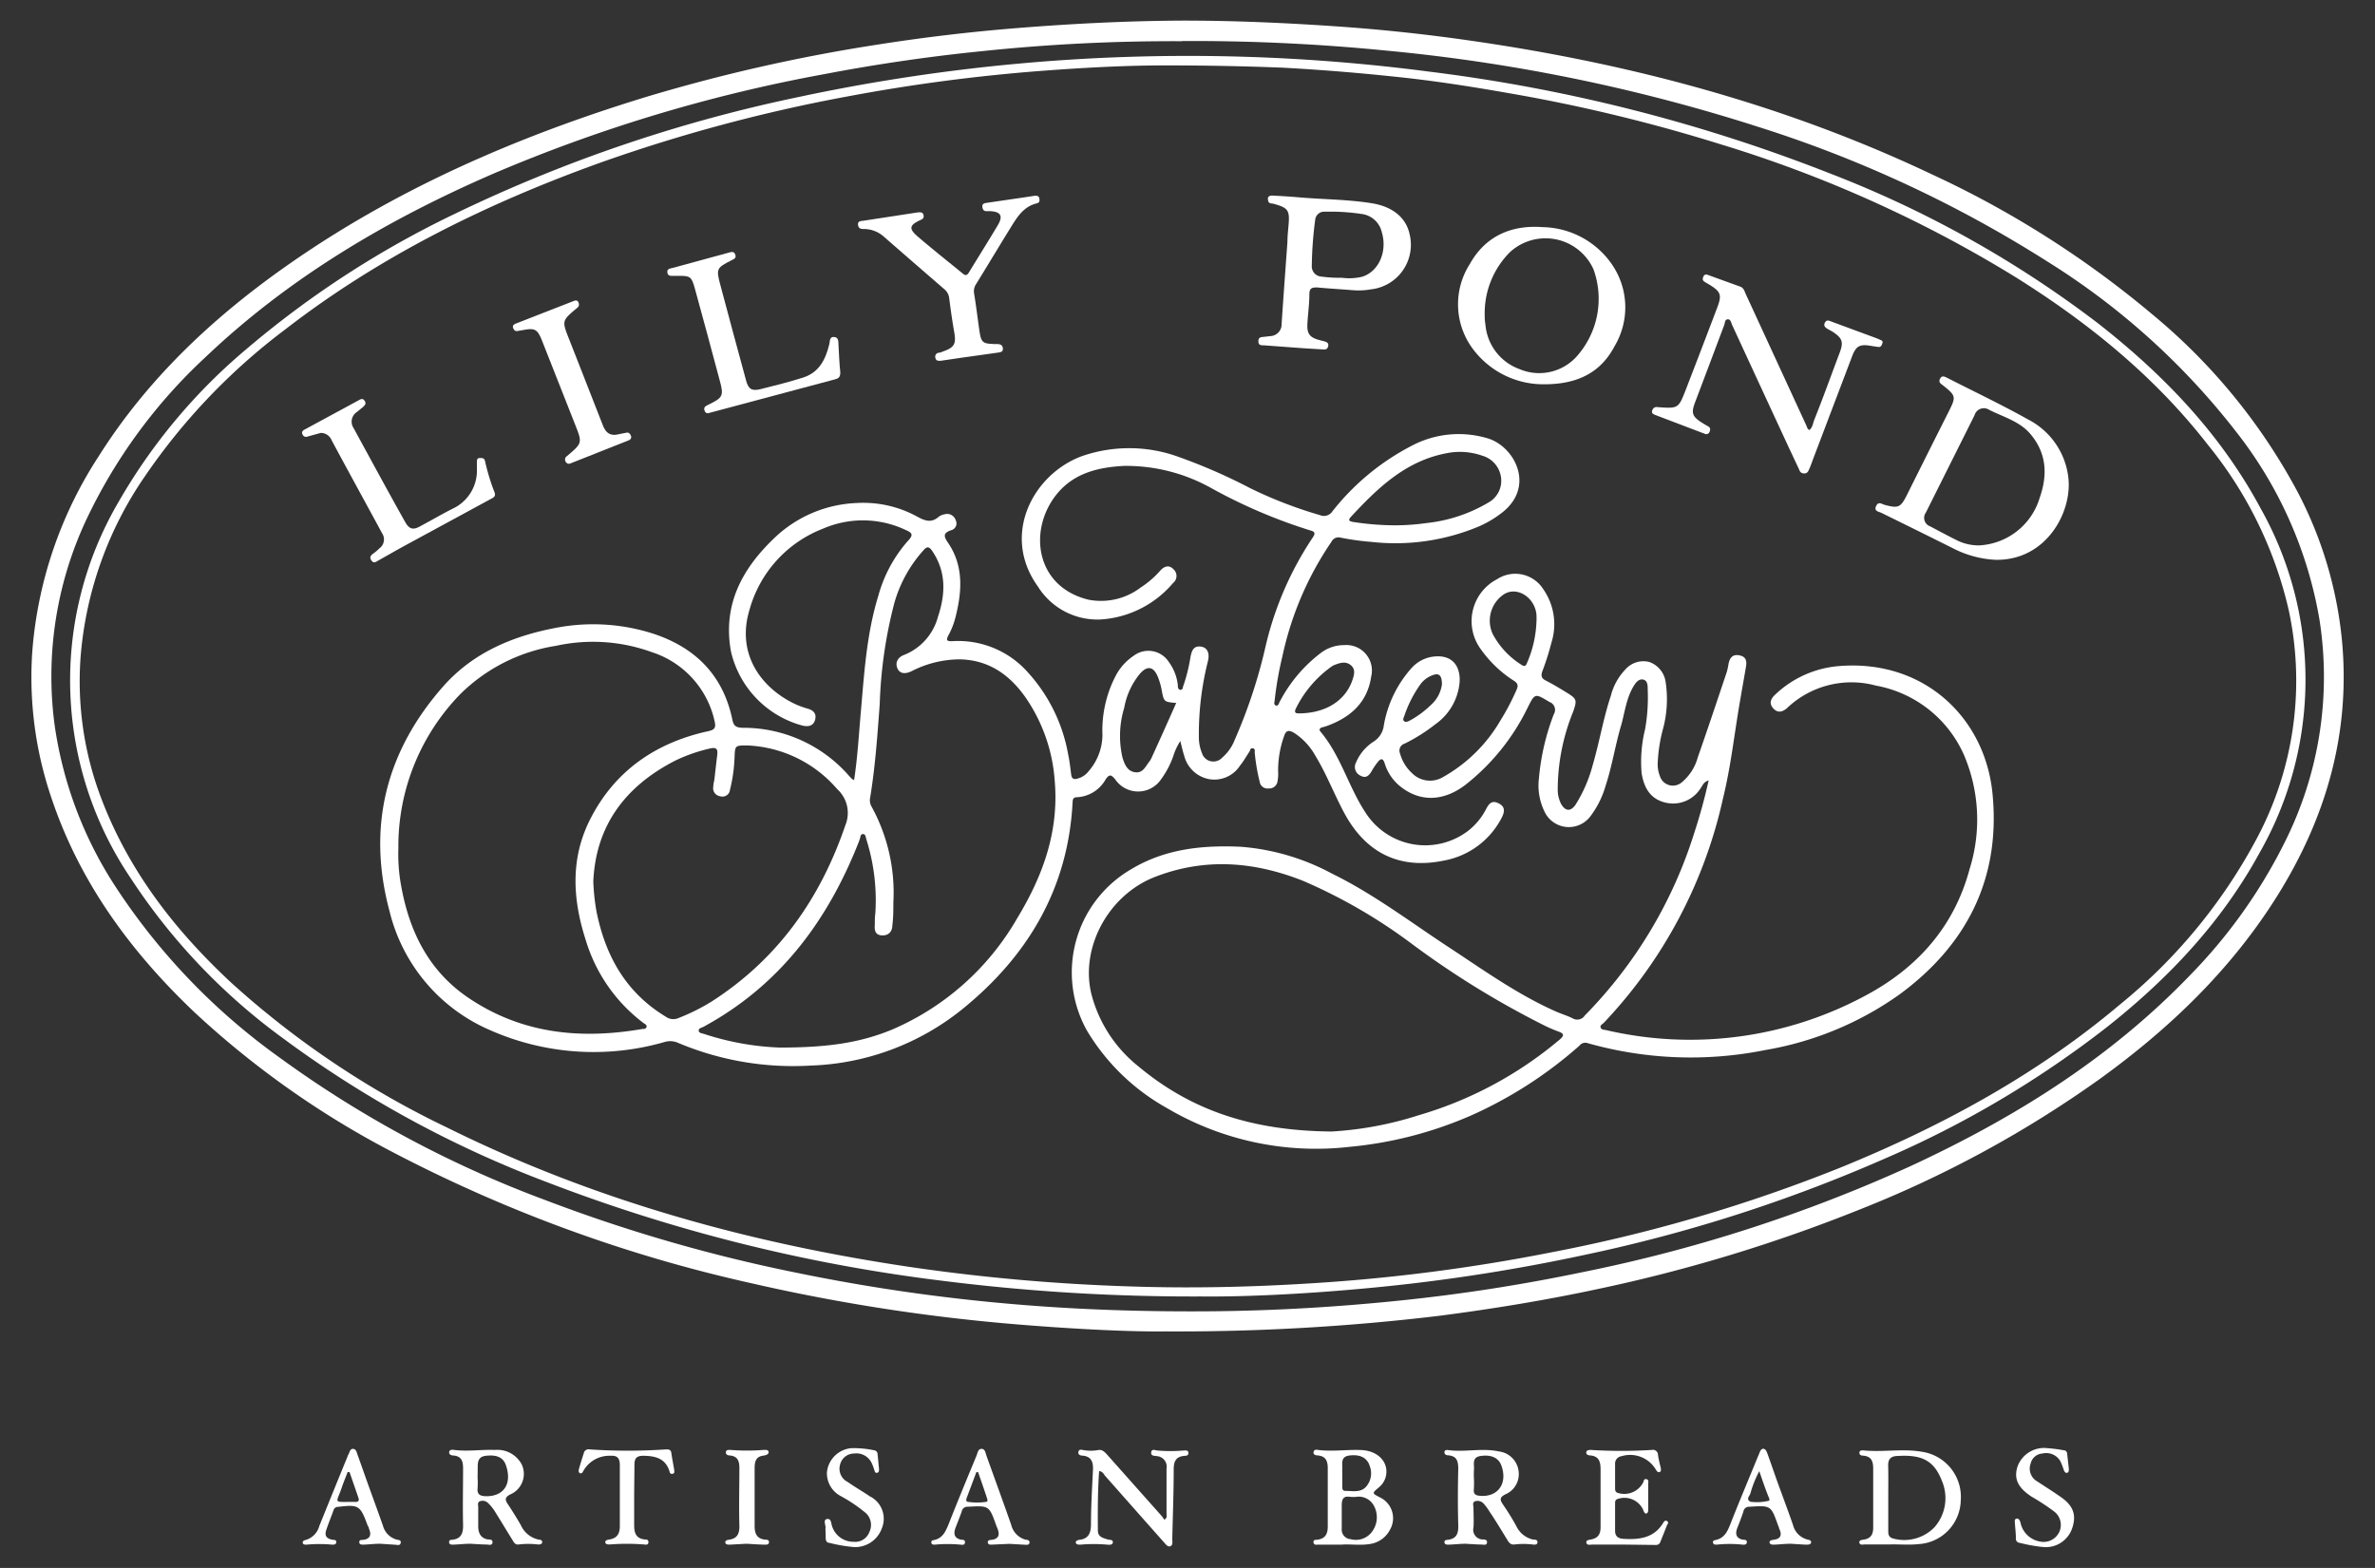 <svg id="Layer_1" data-name="Layer 1" xmlns="http://www.w3.org/2000/svg" viewBox="0 0 265 175"><rect x="0" y="0" width="265" height="175" fill="#333333" stroke="none"/><defs><style>.cls-1{fill:#fff;}</style></defs><path class="cls-1" d="M130,148.6c-3.77.05-10-.25-16.22-.76A208.5,208.5,0,0,1,84,143.26a162.44,162.44,0,0,1-40.07-14.61A100.7,100.7,0,0,1,21.72,113c-7.14-6.78-12.85-14.54-16-24A41.76,41.76,0,0,1,3.61,72.62,46.4,46.4,0,0,1,11,50.94c5.38-8.53,12.55-15.31,20.72-21.09,12.3-8.7,25.93-14.6,40.27-19A190.49,190.49,0,0,1,97.78,5q7.78-1.23,15.63-1.86c6.19-.5,12.39-.81,18.59-.84,5.6,0,11.19.24,16.78.62q7.72.52,15.39,1.63c17.78,2.56,35,7.15,51.26,14.85a109.88,109.88,0,0,1,24.68,15.65,66,66,0,0,1,16.22,19.79,44.92,44.92,0,0,1,5,16.81c.92,10.28-1.81,19.64-7.21,28.3-5.15,8.24-12,14.82-19.85,20.49A125.22,125.22,0,0,1,207.49,135a175.72,175.72,0,0,1-29.16,8.86c-5.87,1.26-11.79,2.23-17.75,3A244.84,244.84,0,0,1,130,148.6Zm1.89-144A203.83,203.83,0,0,0,109.67,5.7Q100.79,6.59,92,8.27A173.5,173.5,0,0,0,54.87,19.46C43.14,24.57,32.24,31,22.92,39.87A59.2,59.2,0,0,0,9.59,58.09,41.17,41.17,0,0,0,6.08,80.82a44.46,44.46,0,0,0,6.78,18.1,71.54,71.54,0,0,0,18.05,18.91,123.37,123.37,0,0,0,29.93,16.11A176.55,176.55,0,0,0,88.62,142a206.65,206.65,0,0,0,24.61,3.57c7.4.63,14.82.85,22.25.78,6.88-.07,13.74-.48,20.58-1.18A198.85,198.85,0,0,0,176.51,142a168.69,168.69,0,0,0,36.67-11.85c11.56-5.36,22.23-12,31.15-21.27A58.35,58.35,0,0,0,254.93,94a41.16,41.16,0,0,0,3.87-24.87,46.57,46.57,0,0,0-9.34-21,80.53,80.53,0,0,0-21.11-19,137.12,137.12,0,0,0-32.26-15,195.53,195.53,0,0,0-41.59-8.5A219,219,0,0,0,131.89,4.58Z"/><path class="cls-1" d="M163.55,172.3c-.64,0-1.28.08-1.91.1-.19,0-.45,0-.47-.26s.2-.26.37-.28c1-.12,1.2-.73,1.17-1.65-.06-2.09-.05-4.18,0-6.26,0-.85-.14-1.43-1.1-1.52-.19,0-.44-.07-.44-.33s.21-.28.38-.26c1.89.27,3.81-.26,5.71.16a2.51,2.51,0,0,1,2.18,2.17,2.45,2.45,0,0,1-1.48,2.62c-.63.32-.62.59-.28,1.1a26.71,26.71,0,0,1,1.51,2.44,2.73,2.73,0,0,0,1.91,1.51c.18,0,.47,0,.45.3s-.33.27-.56.24a8.37,8.37,0,0,0-2,0c-.43.06-.62-.21-.81-.52-.65-1.06-1.29-2.13-2-3.18a5.69,5.69,0,0,0-.62-.84.92.92,0,0,0-.95-.29c-.38.13-.19.5-.2.76,0,.73.05,1.46,0,2.17a1.08,1.08,0,0,0,1,1.34c.21,0,.55,0,.51.34s-.35.24-.58.23C164.77,172.38,164.16,172.34,163.55,172.3Zm.9-7.47a10.72,10.72,0,0,1,0,1.39c-.06.56.22.69.69.73,2,.17,3.11-1.39,2.38-3.38-.31-.87-1.13-1.23-2.29-1.07-1,.14-.74.86-.76,1.47C164.44,164.26,164.45,164.54,164.45,164.83Z"/><path class="cls-1" d="M52.5,172.3c-.67,0-1.3.08-1.94.1-.19,0-.45,0-.45-.28s.21-.25.38-.27c1-.12,1.2-.77,1.18-1.67-.05-2.09,0-4.18,0-6.27,0-.79-.14-1.37-1.07-1.46-.22,0-.52-.09-.48-.39s.37-.25.58-.23c1.51.19,3-.06,4.52,0a3.07,3.07,0,0,1,3,1.63,2.49,2.49,0,0,1-1.32,3.35c-.59.33-.55.59-.25,1.05.52.78,1,1.55,1.47,2.37a2.82,2.82,0,0,0,2,1.61c.18,0,.39.07.38.28s-.26.28-.46.26a9.26,9.26,0,0,0-2.17,0c-.41.05-.54-.25-.71-.53-.67-1.08-1.33-2.18-2-3.25a4.91,4.91,0,0,0-.72-.86.86.86,0,0,0-.9-.18c-.3.12-.17.46-.18.7,0,.7,0,1.39,0,2.09s.24,1.34,1.1,1.47c.2,0,.54,0,.49.35s-.37.23-.59.22C53.69,172.38,53.08,172.33,52.5,172.3Zm.79-7.41a9.77,9.77,0,0,1,0,1.21c-.07.66.24.86.84.89,2,.08,3-1.28,2.37-3.3-.28-1-1-1.35-2.27-1.21-1,.11-.92.84-.93,1.54Z"/><path class="cls-1" d="M149.64,172.4h-2.52c-.21,0-.52.08-.56-.25s.25-.28.44-.3c.9-.13,1.16-.67,1.15-1.53,0-2.15,0-4.29,0-6.44,0-.82-.22-1.35-1.12-1.44-.2,0-.53-.07-.46-.39s.37-.24.59-.21c1.56.18,3.12-.06,4.68,0,1.94.06,3.16,1.4,2.79,2.95a2.27,2.27,0,0,1-.78,1.22c-.77.65-.77.65.09,1.1a2.57,2.57,0,0,1,1.16,3.61,3,3,0,0,1-2.33,1.62C151.73,172.5,150.69,172.32,149.64,172.4Zm1.64-5.33a5.26,5.26,0,0,1-.57,0c-.76-.13-1,.16-1,.94s0,1.74,0,2.61a1.07,1.07,0,0,0,1,1.17,2.23,2.23,0,0,0,2.39-.85,2.68,2.68,0,0,0,.24-2.8A1.92,1.92,0,0,0,151.28,167.07Zm-1.51-2.47h0v1.3c0,.24,0,.5.35.5.8,0,1.68.22,2.3-.46a2.26,2.26,0,0,0,.43-2.27c-.28-.95-1.06-1.37-2.27-1.22-1,.12-.79.83-.81,1.45C149.76,164.13,149.77,164.37,149.77,164.6Z"/><path class="cls-1" d="M210.76,172.38h-2.69c-.23,0-.53.1-.6-.19s.27-.32.48-.35c.82-.13,1.07-.6,1.06-1.4,0-2.18,0-4.35,0-6.53,0-.82-.2-1.35-1.09-1.44-.2,0-.45-.05-.45-.32s.25-.29.45-.27c2.16.22,4.34-.22,6.5.15a5.09,5.09,0,0,1,4.36,5.42,5,5,0,0,1-4.72,4.89C213,172.46,211.86,172.34,210.76,172.38Zm-.07-5.24v3.65c0,.39,0,.75.49.91a4.69,4.69,0,0,0,4.69-1.27,4.92,4.92,0,0,0,.81-5.14c-.86-2.24-2.2-2.95-4.89-2.79-.76,0-1.13.3-1.11,1.09C210.71,164.77,210.69,166,210.69,167.14Z"/><path class="cls-1" d="M122.64,164.19c-.16,2.24-.16,4.44-.14,6.64,0,.72.59.83,1.13,1,.21.05.56,0,.54.31s-.38.28-.62.26a17.15,17.15,0,0,0-3,0c-.2,0-.46,0-.51-.21s.2-.3.4-.33c1-.11,1.28-.74,1.29-1.69,0-2.08.13-4.17.23-6.25,0-.83-.24-1.34-1.11-1.45-.25,0-.6-.08-.52-.43s.38-.21.6-.19a4.54,4.54,0,0,0,1.56,0c.51-.11.79.23,1.09.56l6,6.75c.13.15.24.32.34.46.36-.24.24-.49.24-.7,0-1.68,0-3.37,0-5a1.18,1.18,0,0,0-1.08-1.4c-.26-.05-.68,0-.63-.42s.43-.24.67-.21a16.15,16.15,0,0,0,2.95,0c.21,0,.52-.06.53.27s-.25.31-.44.33c-1,.08-1.2.67-1.2,1.55,0,2.58-.1,5.16-.16,7.74,0,.27.1.66-.2.79s-.55-.23-.75-.46c-2.2-2.47-4.38-4.95-6.57-7.42C123.13,164.47,123,164.23,122.64,164.19Z"/><path class="cls-1" d="M181,172.39h-3.3c-.25,0-.61.12-.69-.19s.31-.34.53-.38c.81-.16,1.07-.65,1.05-1.44q0-3.16,0-6.35c0-.86-.15-1.5-1.16-1.59-.19,0-.45-.08-.44-.33s.31-.29.53-.28a54.78,54.78,0,0,0,6.78,0,.57.57,0,0,1,.7.57c.07.49.2,1,.31,1.45,0,.17.08.36-.13.44s-.3-.09-.4-.23a3.33,3.33,0,0,0-3.86-1.53.82.82,0,0,0-.71.85c0,.9,0,1.8,0,2.7,0,.2,0,.4.23.52a2.38,2.38,0,0,0,2.9-1.13c.07-.17.09-.45.37-.38s.2.32.2.52c0,.93,0,1.86,0,2.78,0,.21,0,.47-.2.53s-.32-.26-.39-.46a2.3,2.3,0,0,0-2.9-1.13c-.24.13-.2.33-.21.52,0,1,0,2,0,3,0,.59.3.86.92.9,1.79.11,3.44-.08,4.47-1.82.09-.15.24-.28.42-.15s.11.26,0,.4c-.25.65-.51,1.29-.77,1.94-.16.39-.5.31-.82.31Z"/><path class="cls-1" d="M199.8,172.3c-.63,0-1.24.08-1.84.1-.2,0-.46,0-.51-.22s.2-.29.41-.32c.86-.09,1-.56.65-1.27,0-.11-.07-.22-.11-.33-.8-2.25-.8-2.24-3.2-2.09a.63.63,0,0,0-.67.52c-.2.63-.45,1.25-.69,1.87s-.14,1.13.63,1.29c.19,0,.47,0,.44.3s-.35.26-.57.24a13.43,13.43,0,0,0-2.69,0c-.19,0-.45.06-.51-.2s.17-.28.34-.32c.88-.2,1.24-.89,1.54-1.63,1-2.55,2.07-5.09,3.11-7.63.06-.14.12-.27.17-.4s.16-.49.42-.51.4.29.48.52c.53,1.45,1,2.89,1.55,4.34.44,1.22.9,2.44,1.32,3.67a2.23,2.23,0,0,0,1.57,1.59c.18.05.47.07.44.33s-.35.25-.57.25C200.94,172.38,200.36,172.33,199.8,172.3Zm-3.5-8.1a12,12,0,0,0-1,2.51c-.09.27-.51.6,0,.9a5.6,5.6,0,0,0,2.11-.12.39.39,0,0,0,0-.24C197,166.27,196.68,165.3,196.3,164.2Z"/><path class="cls-1" d="M112.63,172.31l-2,.09c-.18,0-.38,0-.41-.24s.17-.27.35-.29c.94-.09,1-.63.7-1.34l-.1-.24c-.8-2.26-.8-2.25-3.18-2.12a.64.64,0,0,0-.68.51c-.21.63-.47,1.24-.7,1.86s-.15,1.14.63,1.31c.19,0,.46,0,.43.31s-.3.26-.5.24a15.18,15.18,0,0,0-2.86,0c-.17,0-.38,0-.39-.24s.14-.24.29-.27c1-.21,1.31-1,1.63-1.76,1-2.55,2.06-5.1,3.11-7.64.13-.3.17-.79.58-.78s.43.48.55.8c.92,2.56,1.85,5.11,2.75,7.68a2.27,2.27,0,0,0,1.62,1.66c.19,0,.46.07.42.34s-.3.23-.51.22Zm-3.5-8h-.19l-1.08,2.88c-.06.18-.09.41.13.43a6.84,6.84,0,0,0,2.07,0c.15,0,.13-.23.08-.37C109.81,166.24,109.47,165.27,109.13,164.29Z"/><path class="cls-1" d="M42.43,172.3c-.67,0-1.28.08-1.89.1-.19,0-.44,0-.45-.27s.2-.25.38-.26c.86-.09,1-.58.69-1.28,0-.14-.12-.27-.17-.41-.79-2.17-1-2.27-3.25-2a.52.52,0,0,0-.52.36c-.26.74-.56,1.46-.81,2.2s.09,1,.72,1.12c.17,0,.39,0,.39.26s-.26.29-.46.28a15.18,15.18,0,0,0-2.86,0c-.18,0-.39,0-.42-.21s.18-.28.35-.32a2.21,2.21,0,0,0,1.5-1.56q1.56-3.87,3.14-7.73a1.73,1.73,0,0,1,.1-.24c.15-.24.17-.64.52-.63s.4.38.5.64c.42,1.17.83,2.35,1.25,3.52.53,1.47,1.07,2.94,1.59,4.42a2.19,2.19,0,0,0,1.51,1.54c.21.05.55.05.47.38s-.38.21-.6.2Zm-3.43-8-.21,0c-.2.53-.42,1.05-.61,1.59-.65,2-1.15,1.72,1.35,1.74h.17c.32,0,.39-.18.29-.47Z"/><path class="cls-1" d="M92.1,170.63c.1-.34-.33-1,.18-1.09s.44.57.6.91a2.49,2.49,0,0,0,2.35,1.63A1.69,1.69,0,0,0,97,171a1.82,1.82,0,0,0-.36-2.1,17.15,17.15,0,0,0-2.79-1.9,2.87,2.87,0,0,1-1.58-2.69A3,3,0,0,1,95,161.63a11.09,11.09,0,0,1,2.5.23.45.45,0,0,1,.42.47c.06.55.11,1.09.16,1.64,0,.18,0,.38-.22.41s-.24-.12-.29-.27-.16-.5-.27-.73a1.88,1.88,0,0,0-2-1.15,1.61,1.61,0,0,0-1.57,1.26,1.64,1.64,0,0,0,.85,1.91c.81.57,1.67,1.06,2.48,1.61a2.79,2.79,0,0,1,1.33,3.58,3.16,3.16,0,0,1-3.1,2.08,16.88,16.88,0,0,1-2.74-.47c-.31,0-.42-.25-.42-.56S92.12,171,92.1,170.63Z"/><path class="cls-1" d="M227.93,172.66a17.18,17.18,0,0,1-2.56-.46.46.46,0,0,1-.44-.53c0-.55-.07-1.1-.11-1.65,0-.21-.08-.45.17-.52s.38.2.45.42a2.69,2.69,0,0,0,2.16,2.13,1.94,1.94,0,0,0,2.14-1,1.88,1.88,0,0,0-.54-2.35,25.27,25.27,0,0,0-2.54-1.67c-1.51-1-2-2-1.53-3.4a3.15,3.15,0,0,1,3.3-2,15.82,15.82,0,0,1,1.8.23c.22,0,.39.12.42.37.06.57.13,1.15.19,1.72,0,.17,0,.38-.19.43s-.3-.13-.37-.3a8,8,0,0,0-.39-1,1.82,1.82,0,0,0-2-.85,1.44,1.44,0,0,0-1.31,1.11,1.64,1.64,0,0,0,.73,2c.85.56,1.71,1.1,2.54,1.68,1.49,1,1.87,2.06,1.36,3.55A3.1,3.1,0,0,1,227.93,172.66Z"/><path class="cls-1" d="M70.76,167c0,1.07,0,2.15,0,3.22,0,.88.2,1.47,1.15,1.6.2,0,.46,0,.44.32s-.29.26-.49.24a24.36,24.36,0,0,0-3.82,0c-.2,0-.47,0-.5-.23s.22-.29.42-.32c.93-.14,1.22-.7,1.2-1.59,0-2.23,0-4.47,0-6.7,0-.79-.27-1.11-1.06-1.06a3.33,3.33,0,0,0-3,1.67c-.08.15-.16.34-.37.28s-.17-.34-.12-.51c.16-.58.35-1.16.53-1.74a.54.54,0,0,1,.65-.41,63.6,63.6,0,0,0,8.51,0c.33,0,.56,0,.61.42.09.6.2,1.2.31,1.8,0,.2.11.44-.17.5s-.31-.14-.36-.31c-.46-1.43-1.59-1.68-2.9-1.7-.69,0-1,.22-1,1C70.79,164.64,70.76,165.83,70.76,167Z"/><path class="cls-1" d="M83.27,172.3l-1.84.1c-.2,0-.46,0-.5-.22s.21-.31.4-.33c.94-.13,1.19-.68,1.17-1.58-.06-2.14,0-4.29,0-6.43,0-.79-.2-1.28-1-1.39-.22,0-.53-.06-.51-.36s.33-.27.54-.26a23.28,23.28,0,0,0,3.64,0c.22,0,.55-.05.59.22s-.33.38-.56.41c-.88.1-1,.69-1,1.43,0,2.14,0,4.28,0,6.42,0,.83.23,1.42,1.15,1.53.19,0,.47,0,.45.3s-.34.26-.55.26C84.53,172.38,83.89,172.33,83.27,172.3Z"/><path class="cls-1" d="M134,144.7a223.63,223.63,0,0,1-29.24-1.8,185.51,185.51,0,0,1-43.84-11,121.7,121.7,0,0,1-29.32-16,68.46,68.46,0,0,1-17-17.86A39.42,39.42,0,0,1,13.24,56,63.66,63.66,0,0,1,27.52,38.94,107.53,107.53,0,0,1,50.74,23.87,165.76,165.76,0,0,1,89,10.85,208.21,208.21,0,0,1,138.7,6.33q10.44.31,20.81,1.67a183.56,183.56,0,0,1,44.55,11.31,120.83,120.83,0,0,1,30,16.75c7.34,5.74,13.7,12.35,18.15,20.63a39,39,0,0,1-.06,38.44c-4.21,7.73-10.12,14-16.94,19.41a113.3,113.3,0,0,1-24.92,14.78,170.8,170.8,0,0,1-33.48,10.74,205.23,205.23,0,0,1-25.61,3.84C145,144.45,138.72,144.75,134,144.7ZM130.11,7.3c-4.55,0-9.1.25-13.64.59a198.91,198.91,0,0,0-21.89,2.87A180.79,180.79,0,0,0,67,18.15c-12.6,4.53-24.51,10.37-35.15,18.6A69.4,69.4,0,0,0,16.16,53.17,41.27,41.27,0,0,0,9,73.24,36.72,36.72,0,0,0,11.3,89.11c3.07,8.1,8.23,14.74,14.51,20.58a100.25,100.25,0,0,0,24,16.12c16.46,8.18,34,13,52.08,15.65a216.39,216.39,0,0,0,24.25,2.12c6.85.23,13.69.07,20.53-.37a201.26,201.26,0,0,0,26.45-3.44,174.88,174.88,0,0,0,32.25-9.46c11.23-4.58,21.81-10.3,31.13-18.16a60.46,60.46,0,0,0,15.21-18.38,37.45,37.45,0,0,0,3.67-25.64,45.21,45.21,0,0,0-9-18.45C240.42,42,233,36,224.84,30.9A141,141,0,0,0,192.1,16.14a184.09,184.09,0,0,0-23.39-5.68C164.34,9.69,160,9,155.55,8.55q-6.23-.66-12.49-1C138.75,7.38,134.43,7.3,130.11,7.3Z"/><path class="cls-1" d="M95.3,87.07c.4-2.66.54-5.25.77-7.84.37-4.27.65-8.56,1.92-12.69a15.4,15.4,0,0,1,3.36-6.22c.65-.69.33-.89-.3-1.17A11.17,11.17,0,0,0,91.84,59a13.59,13.59,0,0,0-8.22,9.09c-1.37,4.56.93,8.18,4.38,10.12a9.25,9.25,0,0,0,2.08.87c.63.17,1.06.53.87,1.25s-.78.79-1.39.66a11.17,11.17,0,0,1-8-8.28c-.94-5.19,1.23-9.21,4.82-12.64a14.07,14.07,0,0,1,9.25-3.93,12.49,12.49,0,0,1,6.71,1.52c.86.47,1.59.75,2.42,0a1.58,1.58,0,0,1,.64-.26,1,1,0,0,1,1.24.67.78.78,0,0,1-.52,1.11c-.88.31-.85.65-.34,1.4,1.76,2.58,1.56,5.43.84,8.28a8.51,8.51,0,0,1-.77,2c-.35.64-.17.73.45.7a10.38,10.38,0,0,1,8.44,3.54,18.36,18.36,0,0,1,4.46,9.19c.15.7.23,1.43.32,2.14.06.53.33.6.78.45a2.3,2.3,0,0,0,1.19-.83,6.23,6.23,0,0,0,1.52-4,13.22,13.22,0,0,1,1.44-6.55,6.06,6.06,0,0,1,2.06-2.32,2.71,2.71,0,0,1,3.91.71,5.35,5.35,0,0,1,1,2.55c0,.2,0,.54.29.55s.25-.28.33-.46a18.36,18.36,0,0,0,.79-3.19c.14-.68.31-1.29,1.18-1.17.7.1,1,.72.76,1.66a33.28,33.28,0,0,0-1,8.6,4.64,4.64,0,0,0,.34,1.61,1.33,1.33,0,0,0,2.25.53,5,5,0,0,0,1.41-2,57.74,57.74,0,0,0,3.41-10.29A36.82,36.82,0,0,1,146.47,60c.28-.42.31-.65-.24-.79a59,59,0,0,1-11.09-4.74A19.45,19.45,0,0,0,125.4,52c-2.78.15-5.45.76-7.36,3-3.35,3.94-2.63,10.45,3.4,11.93a7.32,7.32,0,0,0,5.84-1.36,10.47,10.47,0,0,0,2.17-1.87c.45-.51,1-.69,1.49-.16a1,1,0,0,1-.05,1.53,11.54,11.54,0,0,1-8.09,4.07,7.83,7.83,0,0,1-7-3.69c-4.13-5.75-.53-12.53,4.92-14.54a16.11,16.11,0,0,1,10.83.1,62.35,62.35,0,0,1,7.95,3.48,48.12,48.12,0,0,0,7.77,3,1.13,1.13,0,0,0,1.4-.42,27.07,27.07,0,0,1,8.85-7.32,11.22,11.22,0,0,1,8.62-.78c2.92,1,5.08,5.28,1.59,8.14A11.78,11.78,0,0,1,165,58.76a24.07,24.07,0,0,1-12,1.72,28.74,28.74,0,0,1-3.44-.48.88.88,0,0,0-1,.47,36,36,0,0,0-5.47,12.78,38.33,38.33,0,0,0-.86,4.88c0,.2-.16.52.13.61s.33-.26.44-.44a16.28,16.28,0,0,1,4.69-5.51A4.29,4.29,0,0,1,150,72a2.85,2.85,0,0,1,3,3.5c-.42,2.84-2.22,4.49-4.77,5.46a5.6,5.6,0,0,1-.66.21c-.31.07-.43.26-.23.49,2.26,2.69,3.12,6.14,5,9a7.9,7.9,0,0,0,11.56,2,7.31,7.31,0,0,0,1.87-2.27c.3-.57.6-1.12,1.38-.76s.81.9.37,1.71a9.07,9.07,0,0,1-6.36,4.7c-5.05,1.06-8.9-.87-11.32-5.59-1.05-2-1.89-4.17-3.09-6.13a7.18,7.18,0,0,0-2.35-2.52c-.57-.34-.92-.33-1.14.41a11.38,11.38,0,0,0-.65,3.83,4.74,4.74,0,0,1-.06,1.13.93.93,0,0,1-1,.83.89.89,0,0,1-1-.76A22.14,22.14,0,0,1,140,84c0-.18.07-.46-.23-.48s-.25.2-.34.34c-.36.54-.67,1.1-1.07,1.59a3.41,3.41,0,0,1-3.56,1.49,3.55,3.55,0,0,1-2.67-2.6c-.16-.48-.27-1-.43-1.63a6.77,6.77,0,0,0-.81,1.75,10,10,0,0,1-1.34,2.52,3.09,3.09,0,0,1-5.12,0c-.41-.48-.62-.64-1.06,0a3.89,3.89,0,0,1-3.2,2c-.4,0-.47.2-.49.54-.49,9.6-4.95,17.13-12.25,23.07a28.38,28.38,0,0,1-17,6.34,33,33,0,0,1-14.78-2.54,2.15,2.15,0,0,0-1.5-.09A28.54,28.54,0,0,1,54.74,115a19.46,19.46,0,0,1-11.29-13.36c-2.52-9.41-.36-17.87,6.09-25.13C52.81,72.86,57.15,71,62,70.08a21.91,21.91,0,0,1,10.9.65c4.72,1.56,7.8,4.66,8.82,9.61.15.72.45.87,1.15.89A15.63,15.63,0,0,1,94.74,86.6l.3.32A1.62,1.62,0,0,0,95.3,87.07ZM44.45,94.7a19.6,19.6,0,0,0,.39,4.59c.95,4.91,3.11,9.11,7.31,12,6,4.1,12.6,4.75,19.55,3.55.17,0,.38,0,.44-.23s-.19-.32-.34-.43a18.13,18.13,0,0,1-6.45-9.28c-1.45-4.5-1.72-9,.45-13.36,2.73-5.45,7.31-8.64,13.22-9.93.72-.16.88-.38.72-1.09a10.45,10.45,0,0,0-7-7.73,19.22,19.22,0,0,0-10.7-.71,19.45,19.45,0,0,0-10.64,5.35A24.34,24.34,0,0,0,44.45,94.7ZM87,116.92c5.41,0,9-.55,12.52-2a29.54,29.54,0,0,0,14-12.47c2.83-4.67,4.64-9.62,4.17-15.23a18.69,18.69,0,0,0-3.22-9.32c-1.78-2.56-4.1-4.23-7.35-4.31a11.86,11.86,0,0,0-5.42,1.33c-.83.39-1.38.21-1.6-.41s.12-1.17.77-1.41a6.33,6.33,0,0,0,3.79-4.27c.84-2.52.94-5-.64-7.33-.37-.55-.62-.51-1-.06a14.81,14.81,0,0,0-3.24,5.9,50.73,50.73,0,0,0-1.62,11.23c-.26,3.5-.5,7-1.07,10.46a1.41,1.41,0,0,0,.16,1,19.94,19.94,0,0,1,2.43,10.7c0,.84,0,1.68-.11,2.52,0,.69-.39,1.18-1.15,1.15s-.86-.55-.81-1.17c0-.43,0-.87.06-1.3a22.53,22.53,0,0,0-1-8.24c-.08-.23-.07-.61-.39-.6s-.25.4-.37.62a1,1,0,0,0-.05.16C92.39,102.74,87,110,78.46,114.62c-.19.1-.51.13-.5.41s.39.3.6.37A30.63,30.63,0,0,0,87,116.92ZM66.2,98.39a24.38,24.38,0,0,0,.35,3.31c1,5,3.28,9.07,7.73,11.77a1.44,1.44,0,0,0,1.46.14,22.59,22.59,0,0,0,3.65-1.82c7.39-4.74,12.13-11.46,14.94-19.7a3.58,3.58,0,0,0-.9-4A14,14,0,0,0,83.38,83.2c-1.37,0-1.37,0-1.42,1.35a17.46,17.46,0,0,1-.51,3.6.84.84,0,0,1-1.09.72.9.9,0,0,1-.77-1.08c0-.29.09-.57.13-.86.1-.89.2-1.78.31-2.68.08-.64-.09-.88-.81-.71a18,18,0,0,0-3.93,1.38C69.72,87.79,66.47,92.2,66.2,98.39Zm89.31-39.76a24.74,24.74,0,0,0,3.64-.25,17,17,0,0,0,6.94-2.3,2.77,2.77,0,0,0,1.38-2.88,2.92,2.92,0,0,0-2.08-2.34,7.57,7.57,0,0,0-4.11-.25c-4.5.89-7.59,3.89-10.55,7.08-.37.4-.14.5.27.57A31.06,31.06,0,0,0,155.51,58.63ZM131.24,78.46c-1.38-.12-1.37-.13-1.62-1.43a7.5,7.5,0,0,0-.43-1.49c-.48-1.17-1.18-1.28-2-.34A8.21,8.21,0,0,0,125.44,79a10.74,10.74,0,0,0-.19,5.57c.23.72.51,1.49,1.39,1.62s1.16-.63,1.58-1.16a2.07,2.07,0,0,0,.27-.45C129.4,82.59,130.31,80.56,131.24,78.46Zm13.82,1.16c2.86-.05,5-1.4,5.8-3.6.21-.61.46-1.29-.14-1.78s-1.26-.24-1.88,0a2.52,2.52,0,0,0-.44.28A12.55,12.55,0,0,0,144.63,79C144.27,79.69,144.75,79.61,145.06,79.62Z"/><path class="cls-1" d="M190.65,87.1c-.59.18-.68.59-.9.88a3.62,3.62,0,0,1-4,1.58c-1.67-.43-2.33-1.71-2.58-3.27a15.06,15.06,0,0,1,.39-4.91,20.37,20.37,0,0,0,.29-4.41c0-.43,0-1-.49-1.12s-.83.32-1.07.71c-.84,1.37-1,3-1.42,4.45-.66,2.22-1,4.53-1.73,6.73a10.37,10.37,0,0,1-1.71,3.4,3,3,0,0,1-5.12-.61,6.61,6.61,0,0,1-.6-3.64,26.34,26.34,0,0,1,1.66-7.17.93.93,0,0,0-.48-1.37c-1.66-1-1.62-1-2.49.74a24.61,24.61,0,0,1-6.83,8.46c-2.45,1.9-5.07,2-7.28.26a5.25,5.25,0,0,1-1.79-2.62c-.18-.56-.42-.57-.75-.16a7.44,7.44,0,0,0-.68,1c-.29.5-.63.89-1.25.55a1.06,1.06,0,0,1-.52-1.47,5.13,5.13,0,0,1,2-2.36,2.49,2.49,0,0,0,1.11-1.82,12.89,12.89,0,0,1,3.12-6.4,3.9,3.9,0,0,1,2.68-1.27c2.2-.13,2.79,1.55,2.64,3a6.4,6.4,0,0,1-2.7,4.58A19.2,19.2,0,0,1,156.72,83a.81.81,0,0,0-.5,1.11,4.53,4.53,0,0,0,1.28,2.13,2.83,2.83,0,0,0,3.51.49,17.06,17.06,0,0,0,6.42-6.34A26,26,0,0,0,169.21,77c.2-.45.18-.7-.26-1a13.17,13.17,0,0,1-3.7-3.51,5.28,5.28,0,0,1,1.8-7.85,3.7,3.7,0,0,1,5.14,1.11,6.84,6.84,0,0,1,.91,6,28.71,28.71,0,0,1-1,3.15c-.2.56-.09.83.42,1.08.75.38,1.47.82,2.19,1.26,1.25.76,1.28.86.81,2.22a23.13,23.13,0,0,0-1.71,8.73,3.5,3.5,0,0,0,.36,1.51c.48.87,1.1.91,1.65.08a16,16,0,0,0,1.91-4.45c.74-2.53,1.16-5.14,2-7.65a6.56,6.56,0,0,1,1.61-2.94,2.67,2.67,0,0,1,2.67-.86,2.77,2.77,0,0,1,1.84,2.24,12.78,12.78,0,0,1-.32,5.33,17.39,17.39,0,0,0-.57,3.86,3.5,3.5,0,0,0,.24,1.28,1.52,1.52,0,0,0,2.47.71,5.48,5.48,0,0,0,1.76-2.75c1.11-3.17,2.17-6.35,3.24-9.54a7.33,7.33,0,0,0,.2-.93c.14-.64.43-1.08,1.19-.94s.86.62.76,1.24c-.23,1.37-.48,2.73-.71,4.1-.61,3.56-1,7.16-1.87,10.68a53,53,0,0,1-13.29,25c-.15.15-.45.27-.35.53s.37.23.6.28a41.29,41.29,0,0,0,29-3.88c5.75-3.08,9.85-7.67,11.57-14.11a18.39,18.39,0,0,0-.65-12.76,13.35,13.35,0,0,0-9.81-7.7,10.41,10.41,0,0,0-9.87,2.47c-.53.49-1.09.63-1.59.06s-.26-1.07.22-1.52a11.68,11.68,0,0,1,7.27-3.2c9.47-.7,16.26,5.91,17,14.44.86,9.37-2.94,16.77-10.45,22.26a36.24,36.24,0,0,1-14.89,6.16,42.13,42.13,0,0,1-19.87-.77.82.82,0,0,0-.9.29,47.13,47.13,0,0,1-12,7.75A43.89,43.89,0,0,1,150.59,128a32.74,32.74,0,0,1-20.46-4.37,24,24,0,0,1-8.83-8.57,13.32,13.32,0,0,1,4.84-18c3.81-2.32,8-2.75,12.33-2.55a25.59,25.59,0,0,1,10.16,3c4.58,2.24,8.63,5.32,12.87,8.11,3.92,2.57,7.74,5.33,12.05,7.25.64.29,1.31.48,1.93.79a1,1,0,0,0,1.35-.32,50.51,50.51,0,0,0,12.22-20.4A61.54,61.54,0,0,0,190.65,87.1Zm-42.08,39.19a39.05,39.05,0,0,0,9.7-1.81A43.08,43.08,0,0,0,174,116.05c.51-.43.58-.68-.11-.92a15.15,15.15,0,0,1-1.44-.61,99,99,0,0,1-14.94-9.19,59.49,59.49,0,0,0-12.07-7c-5.48-2.18-11-2.63-16.61-.44-5.25,2.06-8.4,8.06-7,13.26A15.17,15.17,0,0,0,127,119C132.78,123.83,139.5,126.21,148.57,126.29Zm22.86-56.77a7.51,7.51,0,0,0,0-1c-.25-1.93-2.22-3.1-3.64-2.18a3.54,3.54,0,0,0-1.22,4.45,9.11,9.11,0,0,0,3.16,3.39c.31.22.51.21.65-.18A12.66,12.66,0,0,0,171.43,69.52Zm-10.54,6.87c0-1.07-.36-1.32-1.12-1a2.91,2.91,0,0,0-1.24.93,13.32,13.32,0,0,0-1.85,3.62c-.07.18-.2.4,0,.56s.44,0,.63-.08a10.67,10.67,0,0,0,2.31-1.7A3.77,3.77,0,0,0,160.89,76.39Z"/><path class="cls-1" d="M222.65,62.48A11.59,11.59,0,0,1,218,61.24q-4-2-8.08-4c-.28-.14-.85-.17-.59-.75s.64-.22,1-.13c1.5.39,1.74.28,2.45-1.13q2.32-4.66,4.67-9.32c.81-1.62.8-1.74-.63-2.88-.25-.2-.56-.34-.35-.76s.54-.22.81-.09c3,1.53,6.09,3,9,4.63a8.36,8.36,0,0,1,4.5,6.46C231.25,57.13,228.33,62.59,222.65,62.48Zm-1.78-1.61a7.46,7.46,0,0,0,6.72-5.32c.9-2.57.78-5-1.09-7.17-1.21-1.38-3-1.85-4.55-2.64a1.08,1.08,0,0,0-1.63.6l-5.44,10.88a1,1,0,0,0,.47,1.52c1.05.55,2.09,1.12,3.16,1.64A5.46,5.46,0,0,0,220.87,60.87Z"/><path class="cls-1" d="M201.88,48c.37-.28.4-.75.55-1.13,1-2.49,1.89-5,2.83-7.48.46-1.2.32-1.63-.74-2.34-.17-.11-.35-.2-.53-.3s-.59-.32-.38-.72.5-.23.76-.13L209,37.61c.25.09.49.18.73.29s.4.15.3.43-.19.44-.5.39-.52-.07-.77-.12c-1.25-.21-1.67,0-2.12,1.21l-4.38,11.54c-.11.3-.21.6-.34.89s-.22.63-.64.6-.47-.29-.59-.56c-.58-1.23-1.16-2.46-1.73-3.7q-2.85-6.15-5.69-12.31c-.12-.25-.15-.65-.49-.63s-.3.39-.39.63c-1.08,2.87-2.16,5.75-3.25,8.62-.46,1.21-.33,1.6.78,2.3.22.14.45.27.68.4s.27.33.16.58a.39.39,0,0,1-.56.24l-5.52-2.1c-.23-.09-.44-.21-.32-.51a.5.5,0,0,1,.59-.36c2.33.17,2.33.16,3.17-2,1.16-3,2.33-6.06,3.48-9.09.54-1.42.42-1.78-.85-2.57-.2-.12-.41-.23-.6-.36s-.19-.33-.09-.54a.34.34,0,0,1,.49-.2L194.2,32c.38.15.45.52.59.82l6.77,14.69C201.63,47.7,201.67,47.87,201.88,48Z"/><path class="cls-1" d="M172.36,42.89a9.81,9.81,0,0,1-8-3.92,8.33,8.33,0,0,1-.36-9.5c1.74-3.12,4.63-4.38,8.11-4.12a9.6,9.6,0,0,1,7.7,4.09,8.46,8.46,0,0,1,.33,9.22C178.59,41.6,176,42.88,172.36,42.89Zm-6.7-8c0,.49,0,.9.08,1.3a5.79,5.79,0,0,0,3.79,5,5.63,5.63,0,0,0,6.27-1.27,9.66,9.66,0,0,0,2-9.86,5.87,5.87,0,0,0-9.33-1.91A9.64,9.64,0,0,0,165.66,34.91Z"/><path class="cls-1" d="M150.84,32.38c-1.58-.12-2.74-.19-3.89-.3-.57,0-.84.08-.85.73,0,1.1-.16,2.2-.22,3.3s.19,1.56,1.43,1.87l.5.13c.28.08.47.22.38.56s-.32.35-.6.33l-2.26-.14L141,38.54c-.3,0-.59,0-.59-.45s.27-.46.58-.49l.78-.09A1.3,1.3,0,0,0,143,36.19c.2-3.06.43-6.12.65-9.18,0-.7.09-1.39.14-2.08.11-1.42-.11-1.73-1.46-2.12a2.13,2.13,0,0,0-.42-.1c-.33,0-.43-.21-.44-.52s.29-.38.54-.36c1,.05,1.91.11,2.86.19,2.74.24,5.51.23,8.23.67,2.32.38,3.81,1.63,4.19,3.48A5,5,0,0,1,153,32.29,8,8,0,0,1,150.84,32.38ZM149.72,31a6.13,6.13,0,0,0,2.29-.12c1.86-.59,2.82-2.86,2.16-5a2.63,2.63,0,0,0-2.26-2,23.12,23.12,0,0,0-4.07-.25,1,1,0,0,0-1.08.82,42.69,42.69,0,0,0-.39,5.18,1.14,1.14,0,0,0,1.07,1.24A14.52,14.52,0,0,0,149.72,31Z"/><path class="cls-1" d="M102.44,23.7c.27,0,.54-.05.61.33s-.17.44-.42.56c-1.17.56-1.24.94-.22,1.82,1.63,1.4,3.31,2.73,5,4.11.36.31.53.18.73-.16,1.07-1.76,2.17-3.5,3.22-5.27.58-1,.28-1.46-.85-1.52-.15,0-.29,0-.44,0-.34,0-.43-.22-.46-.51s.18-.37.42-.41l4.31-.63,1.11-.17c.26,0,.47,0,.52.31s0,.46-.3.54c-1.44.35-2.15,1.49-2.86,2.63-1.31,2.12-2.59,4.26-3.9,6.38a1.45,1.45,0,0,0-.22,1.06c.23,1.37.39,2.76.59,4.13s.39,1.45,1.68,1.5h.26c.36,0,.64.08.68.49s-.32.43-.59.47l-4.13.58-2.24.33c-.29,0-.51,0-.57-.33a.44.44,0,0,1,.37-.57c.17,0,.34-.09.5-.15,1.26-.44,1.46-.85,1.23-2.16s-.4-2.52-.56-3.79a1.53,1.53,0,0,0-.55-1q-3.36-2.9-6.7-5.82a3.37,3.37,0,0,0-2.21-.89c-.34,0-.65,0-.71-.46s.36-.43.64-.47Z"/><path class="cls-1" d="M35.78,48.32l-1.34.37c-.27.09-.5.13-.67-.17s0-.48.28-.61l6-3.25c.26-.15.46-.21.65.1s0,.47-.18.65L39.8,46a1.28,1.28,0,0,0-.35,1.77c1.9,3.49,3.8,7,5.73,10.44.47.86.9,1,1.79.48,1.2-.64,2.37-1.33,3.59-1.94a4.68,4.68,0,0,0,2.65-4.45v-.69c0-.24,0-.49.32-.49s.51,0,.59.35a23.66,23.66,0,0,0,1.06,3.48c.18.48-.15.6-.47.77l-9.32,5.06c-1.07.58-2.12,1.19-3.18,1.78-.25.14-.5.37-.76,0s-.08-.58.22-.79a5.76,5.76,0,0,0,.66-.56,1.24,1.24,0,0,0,.3-1.7C40.73,56,38.85,52.58,37,49.13A1.29,1.29,0,0,0,35.78,48.32Z"/><path class="cls-1" d="M75.65,30.79h-.44c-.32,0-.69.06-.75-.38s.36-.44.65-.52l6.12-1.67c.31-.08.65-.24.81.19s-.19.52-.48.67c-1.58.8-1.66.94-1.21,2.63q1.43,5.37,2.89,10.73c.26,1,.64,1.22,1.59,1,1.6-.4,3.21-.8,4.78-1.3,1.78-.57,2.5-2,2.92-3.71.09-.34,0-.86.54-.82s.46.55.49.94c.06,1,.09,2,.2,3,0,.48-.13.66-.56.78l-13.85,3.7c-.27.07-.57.23-.73-.18s.13-.54.44-.69c1.61-.78,1.71-1,1.25-2.68-.91-3.44-1.85-6.88-2.79-10.32C77.16,30.86,77,30.77,75.65,30.79Z"/><path class="cls-1" d="M68.75,48.52l1.11-.22c.29-.07.43.09.53.32s0,.43-.25.53l-6.46,2.56a.41.41,0,0,1-.58-.21.45.45,0,0,1,.17-.6c1.72-1.46,1.71-1.46.9-3.52q-1.85-4.69-3.7-9.38c-.5-1.26-.8-1.41-2.11-1.16l-.6.1c-.29.06-.42-.11-.51-.35s.08-.38.27-.46L64,33.6c.25-.1.45-.11.56.19a.47.47,0,0,1-.18.59c-1.69,1.42-1.69,1.42-.89,3.45C64.74,41,66,44.24,67.26,47.45,67.53,48.14,67.92,48.62,68.75,48.52Z"/></svg>